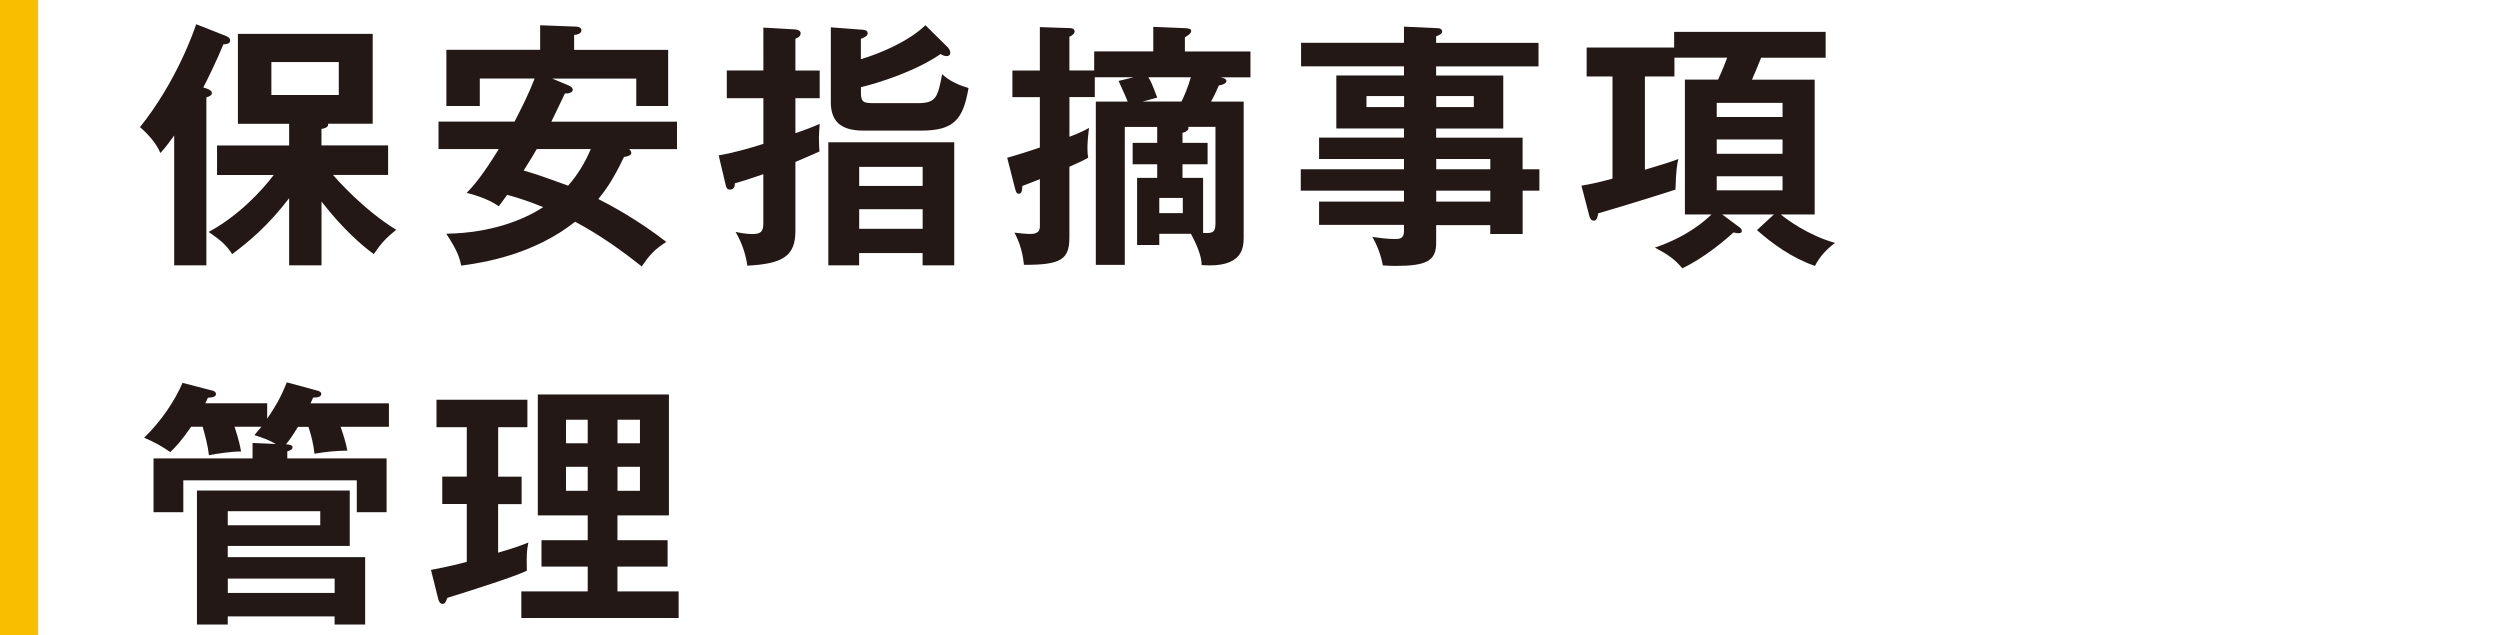 <?xml version="1.0" encoding="UTF-8"?>
<svg id="b" data-name="レイヤー 2" xmlns="http://www.w3.org/2000/svg" width="490" height="124.5" viewBox="0 0 490 124.5">
  <defs>
    <style>
      .d {
        fill: #fabe00;
      }

      .e {
        fill: none;
      }

      .f {
        fill: #231815;
      }
    </style>
  </defs>
  <g id="c" data-name="製作中">
    <g>
      <g>
        <rect class="d" y="0" width="7.47" height="124.5"/>
        <g>
          <path class="f" d="m40.44,52.01h-6.3v-25.45c-1.74,2.41-2.15,2.82-2.71,3.43-.77-1.95-2.66-3.94-3.99-5.07,7.12-8.91,10.5-18.64,11.01-20.17l5.84,2.3c.36.15.82.36.82.92s-.72.72-1.33.72c-1.28,3.17-3.43,7.53-3.94,8.45.92.26,1.69.56,1.69,1.08,0,.46-.46.67-1.08.87v32.92Zm22.58,0h-6.35v-13.16c-4.25,5.53-7.89,8.5-11.16,10.96-1.13-1.69-1.95-2.51-4.61-4.35,5.79-3.12,10.34-7.99,12.75-11.16h-11.11v-5.79h14.13v-4.25h-10.04V6.64h26.42v17.61h-8.76c.2.67-.67.92-1.28,1.02v3.23h13.06v5.79h-10.8c.67.77,5.89,6.76,12.39,10.75-1.95,1.54-2.97,2.66-4.4,4.76-2.15-1.54-5.99-4.81-10.24-10.29v12.49Zm-9.83-39.84v6.45h13.21v-6.45h-13.21Z"/>
          <path class="f" d="m85.95,29.22v-5.38h14.9c1.43-2.77,2.82-5.53,3.94-8.45h-10.75v5.38h-6.55v-11.01h18.38v-4.81l6.91.26c.31,0,1.18.05,1.18.72s-.82.87-1.43.92v2.92h18.43v11.01h-6.25v-5.38h-16.49l3.07,1.28c.31.1.97.41.97.92,0,.56-.87.77-1.54.72-.41.82-2,4.25-2.66,5.53h24.63v5.38h-9.37c.15.15.41.41.41.72,0,.51-.61.67-1.43.82-2.3,4.76-3.53,6.35-5.02,8.24,2.61,1.33,7.83,4.15,13.31,8.4-2.36,1.54-3.23,2.51-4.81,4.81-3.48-2.76-7.94-6.04-13.06-8.76-8.19,6.5-18.07,8.04-22.33,8.6-.31-1.59-.77-2.97-2.92-6.25,8.91-.15,15.26-2.77,19-5.22-2.56-1.02-4.45-1.69-7.07-2.41-.56.82-.77,1.07-1.64,2.25-2.3-1.64-5.58-2.46-6.3-2.61,1.18-1.23,2.97-3.17,6.3-8.6h-11.83Zm19.25,0c-.51.92-1.23,2.1-2.56,4.2,2.41.72,3.07.92,8.7,2.97,1.84-2.05,3.33-4.51,4.45-7.17h-10.6Z"/>
          <path class="f" d="m149.6,5.41l6.3.36c.46.05,1.02.26,1.02.72,0,.77-.72.97-1.02,1.08v6.25h4.76v5.43h-4.76v6.86c2.25-.77,3.53-1.28,4.76-1.84-.05.77-.15,2.1-.15,2.71,0,.82.05,2.1.1,2.71-.92.41-2.15.97-4.71,2.05v13.52c0,4.86-2.36,6.45-9.42,6.81-.26-1.79-.82-4.04-2.3-6.61,1.84.41,3.07.41,3.38.41,2,0,2.05-.97,2.05-2.41v-9.32c-3.28,1.13-4.35,1.43-5.58,1.79,0,.56-.15,1.23-.97,1.23-.56,0-.72-.41-.82-.87l-1.38-5.84c2.51-.41,5.53-1.23,8.76-2.25v-8.96h-7.17v-5.43h7.17V5.41Zm18.79,44.19v2.41h-6.04v-24.12h24.68v24.12h-6.2v-2.41h-12.44Zm17.26-40.45c.31.31.61.77.61,1.18s-.26.67-.72.67c-.51,0-.97-.26-1.18-.41-4.86,3.33-11.83,5.58-15.62,6.5v1.08c0,2.05.67,2.05,3.02,2.05h8.09c3.69,0,3.94-1.18,4.81-5.68.67.61,2.1,1.84,5.17,2.71-1.07,6.3-2.97,8.35-9.32,8.35h-11.27c-4.3,0-6.4-1.69-6.4-5.58V5.36l6.14.46c.51.05,1.08.1,1.08.72,0,.51-.67.82-1.33,1.07v3.99c3.69-1.08,9.47-3.53,12.65-6.66l4.25,4.2Zm-4.81,27.29v-3.74h-12.44v3.74h12.44Zm0,8.4v-3.84h-12.44v3.84h12.44Z"/>
          <path class="f" d="m214.47,10.07h11.57v-4.81l6.3.26c.72.05,1.13.15,1.13.56,0,.46-.56.82-1.23,1.23v2.77h12.85v5.07h-5.89c.77.15,1.18.36,1.18.72,0,.46-.77.82-1.48.87-.67,1.54-1.02,2.25-1.54,3.17h6.4v26.52c0,2-.05,6.14-8.24,5.53,0-1.89-1.13-4.35-2.1-6.14h-6.2v2.2h-4.35v-13.16h3.94v-2.66h-4.81v-4.2h4.81v-3.12h-6.35v27.04h-5.68V19.91h6.25c-.46-1.18-1.48-3.33-1.79-4.05l2.97-.72h-7.63v3.89h-4.97v7.78c2.15-.82,2.92-1.23,3.84-1.74-.26,2.05-.31,3.28-.31,3.99,0,.97.05,1.28.15,1.84-.61.36-1.18.67-3.69,1.79v13.88c0,4.3-1.69,5.38-8.91,5.33-.26-2.87-1.13-4.92-1.84-6.3,1.23.15,2.41.26,3.02.26,1.95,0,1.95-.92,1.95-1.79v-8.96c-2.05.82-2.61,1.02-3.43,1.33-.05,1.08-.2,1.54-.72,1.54-.36,0-.56-.36-.72-1.02l-1.54-6.04c1.23-.36,2.56-.72,6.4-2v-9.88h-5.38v-5.22h5.38V5.31l5.84.2c.46,0,.97.1.97.67,0,.46-.61.87-1.02,1.02v6.61h4.86v-3.74Zm10.6,5.07c.46.72.77,1.33,1.74,3.99l-2.87.77h7.63c.36-.67,1.28-2.77,1.84-4.76h-8.35Zm2.15,23.66v2.97h4.61v-2.97h-4.61Zm8.6,6.86c1.69.05,2.41.05,2.41-1.84v-18.95h-5.33c.26.67-.61,1.02-1.13,1.18v1.95h4.92v4.2h-4.92v2.66h4.04v10.8Z"/>
          <path class="f" d="m301.72,33.17v4.2h-3.28v8.5h-6.35v-1.74h-10.6v3.48c0,3.48-1.84,4.51-7.94,4.51-1.13,0-1.79-.05-2.51-.1-.36-1.95-1.08-3.89-2.05-5.58,1.38.2,2.97.41,4.45.41.87,0,1.74-.1,1.74-1.49v-1.28h-16.64v-4.56h16.64v-2.15h-20.23v-4.2h20.23v-2h-16.64v-4.2h16.64v-1.79h-13.26v-10.39h13.26v-1.79h-20.17v-4.61h20.17v-3.17l6.71.31c.26,0,.77.15.77.67,0,.41-.61.72-1.18.92v1.28h20.07v4.61h-20.07v1.79h13.16v10.39h-13.16v1.79h16.95v6.2h3.28Zm-26.52-12.19v-2.15h-7.37v2.15h7.37Zm6.3-2.15v2.15h7.37v-2.15h-7.37Zm10.6,14.34v-2h-10.6v2h10.6Zm0,6.35v-2.15h-10.6v2.15h10.6Z"/>
          <path class="f" d="m340.73,44.38c.36.26.67.51.67.87,0,.31-.2.46-.61.46-.26,0-.46,0-1.02-.15-1.84,1.69-6.04,5.17-10.04,7.02-1.59-1.89-2.87-2.71-5.38-4.05,6.55-2.2,10.04-5.48,11.11-6.5h-5.22V15.6h6.5c.87-1.89,1.33-3.07,1.79-4.3h-10.34v3.69h-5.79v18.28c4.4-1.33,4.86-1.48,6.55-2.1-.2.87-.46,2.15-.56,5.99-5.33,1.74-14.39,4.46-15.16,4.66-.05.51-.2,1.43-.82,1.43s-.82-.56-.97-1.18l-1.48-5.68c1.48-.26,2.71-.46,6.09-1.38V14.99h-5.07v-5.68h17.15v-3.07h29.7v5.07h-12.65c-.51,1.28-1.33,3.28-1.79,4.3h12.29v26.42h-6.66c1.18.97,5.38,4.1,10.65,5.58-1.59,1.18-2.97,2.61-3.94,4.51-4.61-1.59-8.45-4.45-11.37-7.02l3.33-3.07h-10.14l3.17,2.36Zm-4.25-21.45h12.9v-2.77h-12.9v2.77Zm12.9,4.4h-12.9v2.82h12.9v-2.82Zm0,7.22h-12.9v2.76h12.9v-2.76Z"/>
          <path class="f" d="m58.41,83.65c-1.13,1.84-1.74,2.71-2.36,3.43.56.05,1.28.1,1.28.61,0,.46-.56.61-1.02.77v1.38h19.46v10.55h-5.84v-6.25h-34v6.25h-5.84v-10.55h19.41v-3.02l4.56.2c-1.38-.82-2.77-1.28-4.2-1.74.56-.67.82-.97,1.38-1.64h-5.27c.87,2.66,1.07,3.69,1.28,4.86-1.59-.05-5.12.46-6.3.72-.2-1.89-.77-3.94-1.23-5.58h-2.25c-1.95,2.82-3.07,3.99-4.1,4.97-1.69-1.18-2.97-1.89-5.12-2.82,3.43-3.33,5.99-7.22,7.53-10.75l5.94,1.54c.41.1.61.41.61.61,0,.46-.36.72-1.59.77-.15.36-.31.72-.51,1.08h12.14v3.02c1.43-2.1,2.61-3.99,3.84-7.12l5.89,1.59c.61.15.87.36.87.67,0,.67-.92.72-1.59.72-.15.36-.36.82-.51,1.13h15.36v4.61h-9.47c.56,1.64.97,2.87,1.33,4.66-2.66.05-4.35.26-6.45.61-.26-2.15-.56-3.28-1.18-5.27h-2.05Zm-13.77,37.17v1.59h-6.04v-26.27h29.95v10.86h-23.91v2.2h26.93v13.21h-5.99v-1.59h-20.94Zm18.13-20.63h-18.13v2.76h18.13v-2.76Zm2.82,16.03v-2.82h-20.94v2.82h20.94Z"/>
          <path class="f" d="m97.63,93.43h4.61v5.38h-4.61v9.52c1.54-.46,3.99-1.18,5.94-2-.36,1.74-.36,2.3-.31,5.53-2.3,1.13-10.34,3.69-15.57,5.32-.36.92-.51,1.18-.92,1.18-.56,0-.77-.51-.92-1.13l-1.38-5.53c3.28-.61,5.99-1.28,7.02-1.59v-11.32h-4.81v-5.38h4.81v-9.68h-5.94v-5.38h17.82v5.38h-5.73v9.68Zm35.38,22.48v5.22h-30.83v-5.22h13.01v-4.86h-9.06v-5.17h9.06v-4.86h-9.78v-23.71h25.7v23.71h-10.09v4.86h9.83v5.17h-9.83v4.86h11.98Zm-17.82-29.03v-4.61h-4.25v4.61h4.25Zm-4.25,4.61v4.71h4.25v-4.71h-4.25Zm14.49-4.61v-4.61h-4.4v4.61h4.4Zm-4.4,4.61v4.71h4.4v-4.71h-4.4Z"/>
        </g>
      </g>
      <rect class="e" y="13.04" width="490" height="29.05"/>
    </g>
  </g>
</svg>